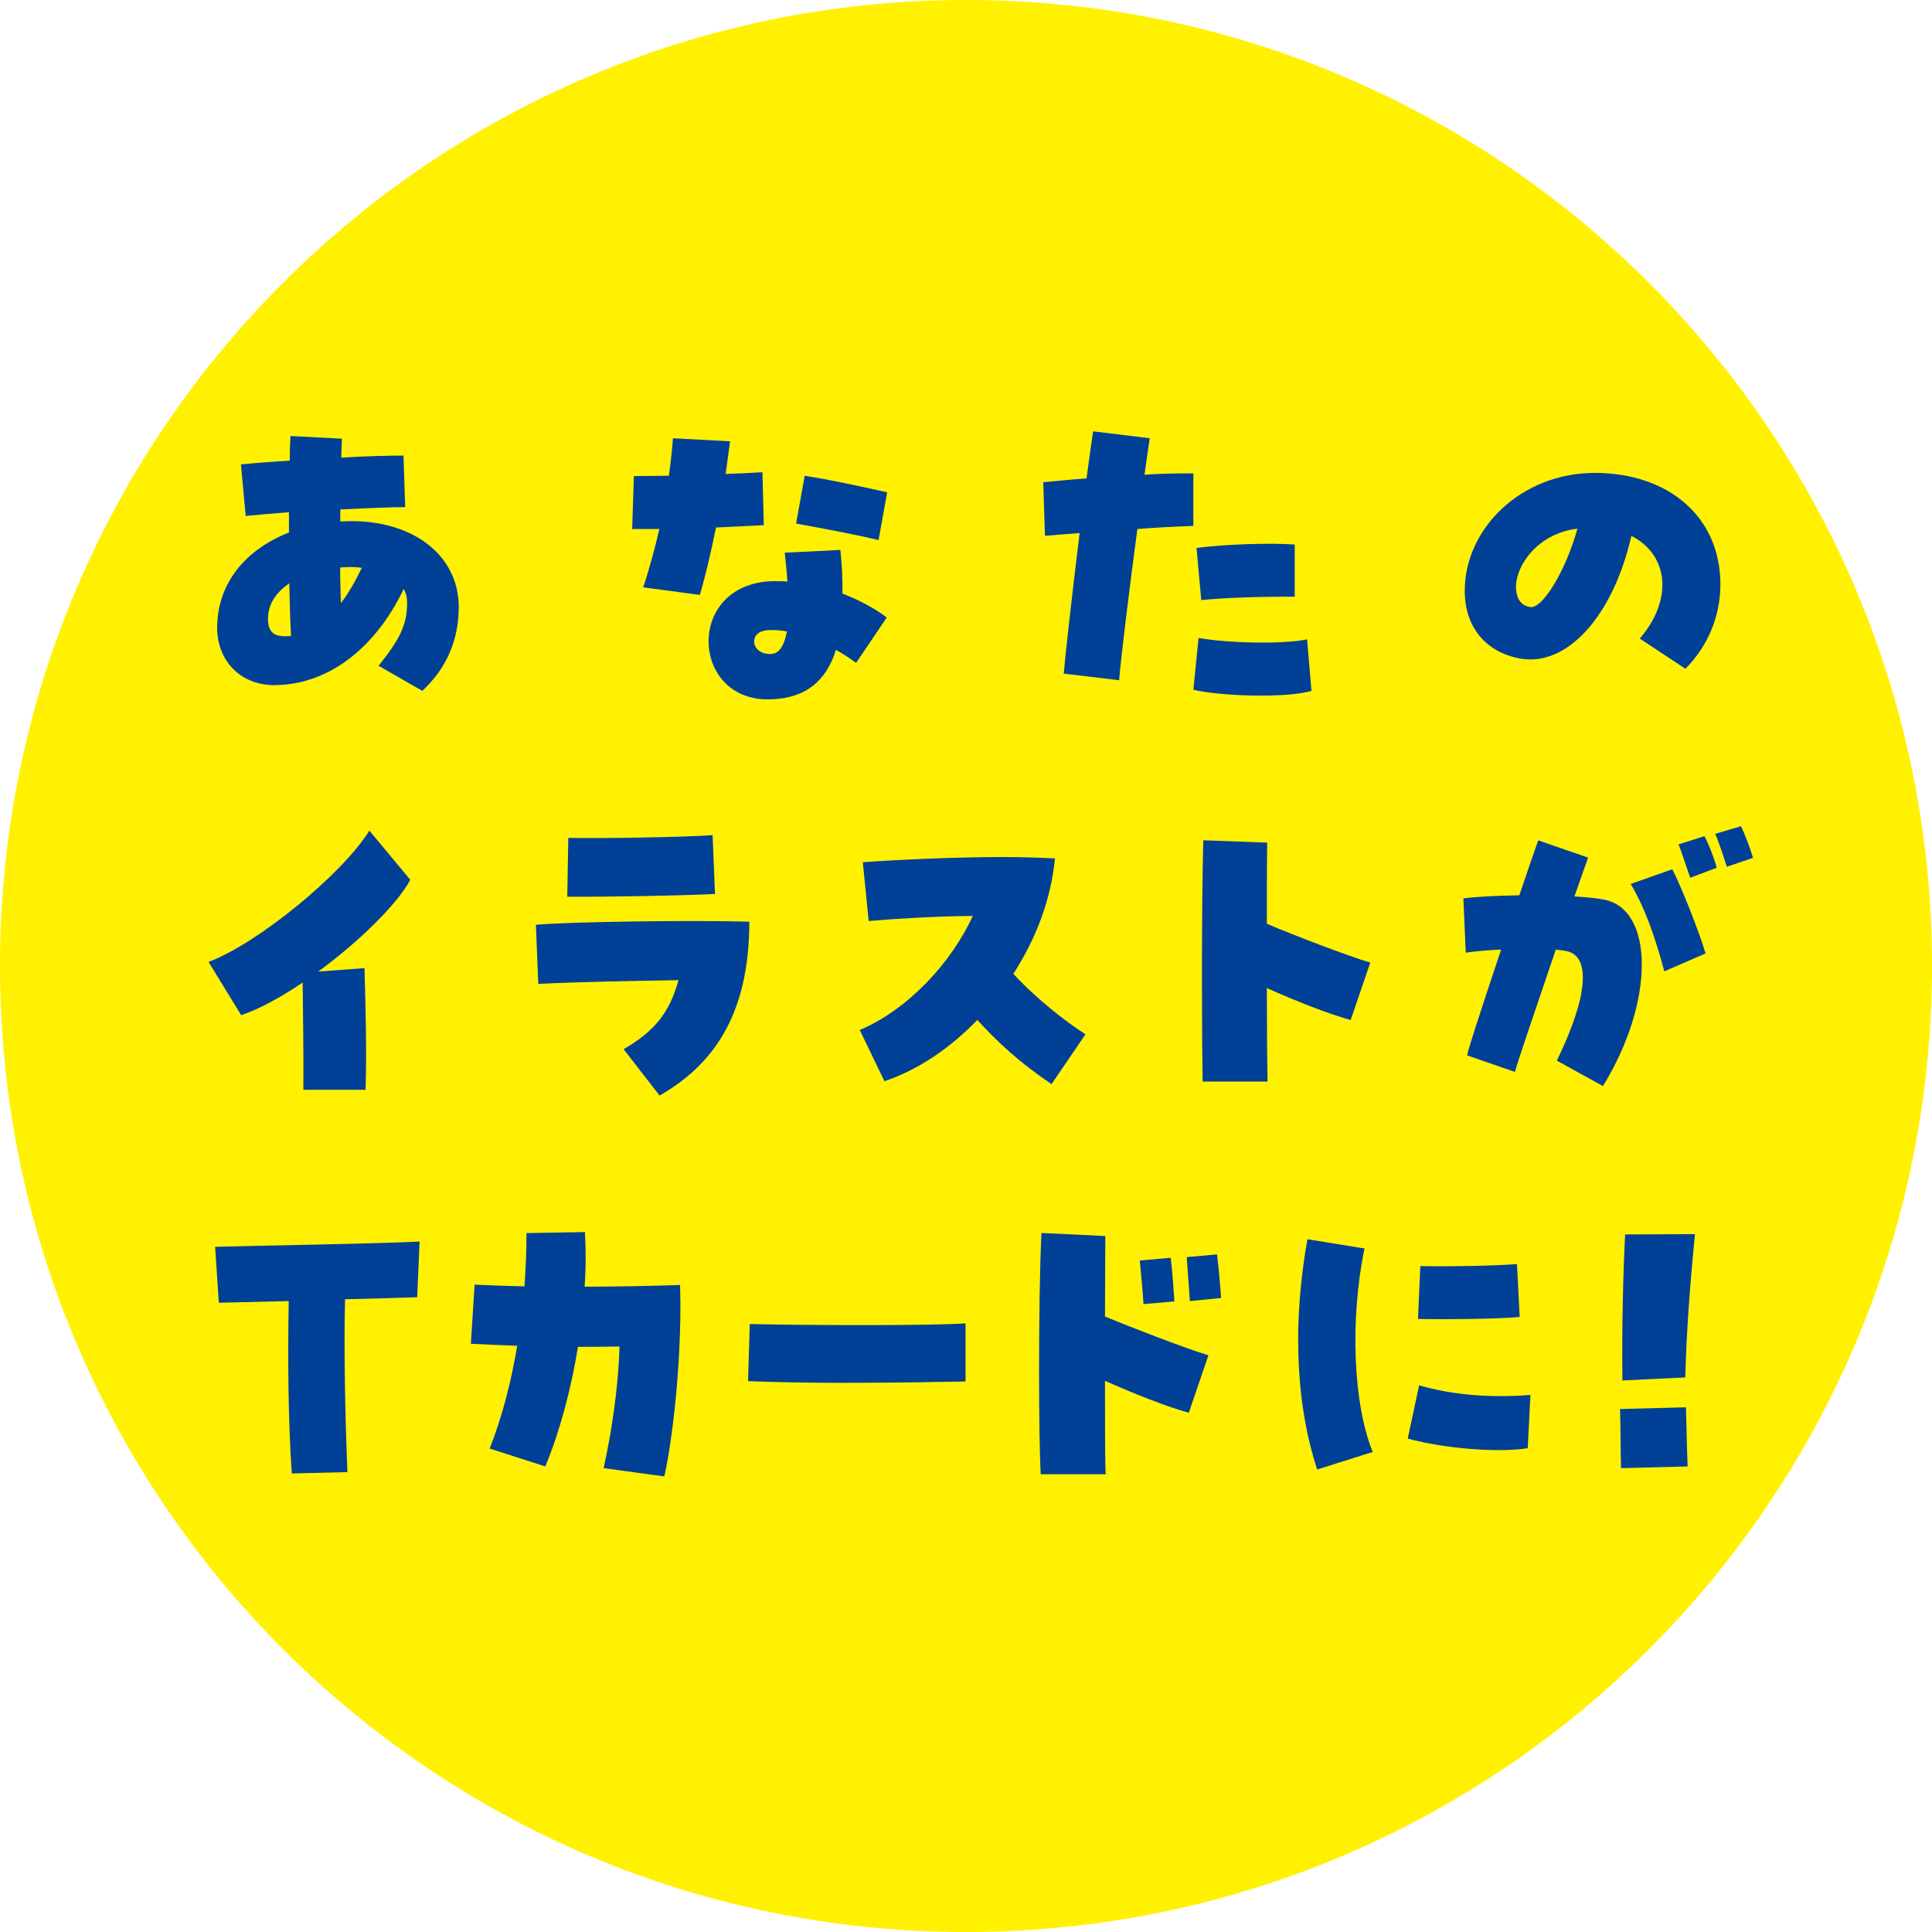 <?xml version="1.0" encoding="UTF-8"?><svg id="_レイヤー_2" xmlns="http://www.w3.org/2000/svg" xmlns:xlink="http://www.w3.org/1999/xlink" viewBox="0 0 170.56 170.56"><defs><style>.cls-1{filter:url(#drop-shadow-1);}.cls-2{fill:#fff100;}.cls-2,.cls-3{stroke-width:0px;}.cls-3{fill:#004097;}</style><filter id="drop-shadow-1" filterUnits="userSpaceOnUse"><feOffset dx="0" dy="0"/><feGaussianBlur result="blur" stdDeviation="0"/><feFlood flood-color="#231815" flood-opacity=".25"/><feComposite in2="blur" operator="in"/><feComposite in="SourceGraphic"/></filter></defs><g id="_レイアウト"><g class="cls-1"><path class="cls-2" d="M170.56,85.28c0,47.1-38.18,85.28-85.28,85.28S0,132.38,0,85.28,38.18,0,85.28,0s85.28,38.18,85.28,85.28"/><path class="cls-3" d="M33.42,58.78c1.97-2.46,2.52-3.7,2.52-5.58,0-.46-.09-.82-.3-1.21-2.43,5.1-6.49,8.37-11.19,8.49-3.03.12-5.25-1.97-5.28-5.04,0-3.79,2.34-6.86,6.34-8.43v-1.79c-1.55.12-2.94.24-3.82.33l-.42-4.55c1.21-.12,2.76-.24,4.31-.33,0-.76.03-1.58.06-2.18l4.55.24c-.03.21-.03.79-.06,1.67,1.85-.12,4.13-.18,5.49-.18l.15,4.55c-1.21,0-3.43.09-5.73.21v1.06c6.07-.39,10.46,2.79,10.46,7.55,0,2.91-1.09,5.43-3.22,7.4l-3.85-2.21ZM25.69,56.14c-.09-1.7-.12-3.25-.15-4.64-1.24.85-1.88,1.91-1.88,3.12,0,1.09.42,1.55,1.52,1.55.33,0,.42,0,.52-.03ZM31.94,50.13c-.55-.09-1.15-.09-1.91-.03,0,.52,0,1.15.06,3.15.64-.82,1.24-1.85,1.85-3.12Z"/><path class="cls-3" d="M56.78,51.86c.52-1.55,1-3.31,1.43-5.16h-2.4l.15-4.67c1.03,0,2.06-.03,3.09-.03.15-1.03.27-2.15.36-3.31l5.04.27c-.12,1-.27,1.94-.39,2.88.85-.03,1.73-.06,3.25-.15l.12,4.67c-1.15.06-2.37.12-4.22.21-.49,2.4-.97,4.43-1.43,5.95l-5.01-.67ZM68.46,51.31c.61,0,.76,0,1.06.03-.06-.79-.15-1.7-.24-2.55l4.91-.24c.15,1.43.21,2.73.18,3.85,1.52.58,3.06,1.43,3.91,2.12l-2.7,4c-.49-.36-1.18-.82-1.79-1.15-.06.18-.12.39-.18.55-1,2.58-2.91,3.82-5.85,3.82-6.89,0-7.22-10.44.7-10.44ZM69.46,55.74c-.55-.09-.91-.12-1.24-.12-1.06-.03-1.64.33-1.64,1.03,0,.61.61,1.09,1.4,1.09s1.24-.67,1.49-2ZM70.28,46.22l.76-4.22c1.91.3,3.7.67,7.28,1.46l-.76,4.22c-1.46-.36-3.76-.82-7.28-1.46Z"/><path class="cls-3" d="M93.91,59.47c.12-1.49.73-6.95,1.4-12.41-1.03.09-2.06.15-3.06.24l-.15-4.73c1.61-.15,2.79-.27,3.82-.33.33-2.43.49-3.55.58-4.16l5,.61c-.18,1.18-.33,2.24-.46,3.22,1.21-.09,2.58-.12,4.31-.12v4.64c-1.7.06-3.43.15-4.94.27-.67,4.98-1.49,11.65-1.61,13.35l-4.88-.58ZM105.35,60.9l.46-4.58c2.73.49,7.7.55,9.58.12l.39,4.55c-.91.27-2.49.42-4.49.42-2.3,0-4.64-.21-5.94-.52ZM105.62,48.37c2.67-.33,6.34-.45,8.68-.3v4.61c-2.55-.03-6.34.09-8.25.3l-.42-4.61Z"/><path class="cls-3" d="M144.75,56.38c2.94-3.37,2.61-7.37-.73-9.07-1.61,7.07-5.67,11.56-9.8,10.83-3.06-.55-4.91-2.79-4.91-5.98,0-5.52,5.01-10.41,11.47-10.41s11.1,3.82,11.1,9.86c0,2.79-1.12,5.46-3.09,7.43l-4.03-2.67ZM139.26,46.67c-3.46.42-5.37,3.15-5.43,5.07,0,.7.18,1.67,1.24,1.85,1.09.21,3.15-3.19,4.19-6.92Z"/><path class="cls-3" d="M26.72,86.74c-1.97,1.33-3.82,2.34-5.43,2.88l-2.88-4.7c4.37-1.64,11.83-7.77,14.2-11.59l3.61,4.34c-1.06,2.03-4.49,5.46-8.13,8.1l4.09-.3c.09,3.61.21,7.25.09,10.74h-5.49c.03-2.61-.03-6.89-.06-9.46Z"/><path class="cls-3" d="M55.05,92.63c2.76-1.61,4.06-3.25,4.85-6.1-3.7.06-8.83.15-12.38.33l-.21-5.22c3.03-.27,13.98-.42,18.84-.27,0,8.49-3.4,12.74-7.92,15.35l-3.18-4.1ZM50.17,73.97c2.85.06,10.25-.06,12.74-.24l.21,5.19c-2.79.15-9.58.27-13.04.24l.09-5.19Z"/><path class="cls-3" d="M86.27,90.05c-2.4,2.49-5.22,4.4-8.19,5.4l-2.18-4.52c4.25-1.79,8.1-5.95,9.98-10.07-3.31.03-6.79.24-9.19.45l-.52-5.19c2.85-.21,8.01-.46,12.44-.46,1.67,0,3.22.06,4.52.12-.33,3.58-1.67,7.1-3.67,10.19,1.97,2.15,4.61,4.22,6.37,5.34l-3,4.4c-2.79-1.88-4.79-3.73-6.55-5.67Z"/><path class="cls-3" d="M106.11,86.47c0-4.31.03-9.1.12-12.29l5.64.21c-.03,1.94-.03,4.49-.03,7.16,2.34,1,7.16,2.85,9.13,3.43l-1.73,5.07c-2.09-.58-4.88-1.7-7.4-2.82,0,3.58.03,6.73.06,8.25h-5.73c-.03-1.64-.06-5.13-.06-9.01Z"/><path class="cls-3" d="M137.44,93.63c2.7-5.52,3.09-9.28.79-9.68-.24-.03-.55-.09-.88-.12-1.64,4.82-3.43,10.07-3.61,10.8l-4.22-1.46c.09-.52.94-3.15,3-9.34-1.4.06-2.49.18-3.12.27l-.21-4.79c1.18-.15,2.88-.24,4.94-.27.55-1.61,1.27-3.76,1.67-4.85l4.4,1.52c-.18.52-.73,2.09-1.21,3.43,1.06.06,1.91.15,2.58.27,4.52.85,4.49,9.1-.06,16.47l-4.06-2.24ZM143.96,78.04l3.67-1.3c.73,1.37,2.37,5.49,2.94,7.43l-3.64,1.58c-.91-3.4-1.88-5.92-2.97-7.71ZM148.18,74.55l2.28-.73c.24.33.97,2.18,1.09,2.79l-2.34.88c-.21-.58-.85-2.58-1.03-2.94ZM151.43,73.61l2.27-.67c.3.61.79,1.88,1.06,2.79l-2.31.79c-.18-.55-.7-2.18-1.03-2.91Z"/><path class="cls-3" d="M25.48,114.86c-2.52.06-4.82.12-6.16.15l-.33-4.94c4.09-.12,13.32-.24,18.05-.46l-.21,4.91c-1.52.06-3.85.12-6.37.18-.12,4.64.03,10.83.21,15.26l-4.91.12c-.33-4.64-.36-10.47-.27-15.23Z"/><path class="cls-3" d="M53.29,129.61c.64-2.88,1.3-6.95,1.4-10.74-1.15.03-2.4.03-3.67.03-.61,3.82-1.64,7.58-2.88,10.56l-4.91-1.58c1.12-2.85,1.91-5.95,2.43-9.07-1.52-.06-2.94-.12-4.09-.18l.33-5.22c1.3.06,2.79.12,4.4.15.12-1.61.18-3.19.18-4.7l5.16-.09c.09,1.52.09,3.15-.03,4.82,2.88,0,5.82-.06,8.43-.15,0,.58.03,1.12.03,1.7,0,7.22-1.03,13.68-1.43,15.2l-5.34-.73Z"/><path class="cls-3" d="M74.29,122.08c-2.97,0-5.95-.06-8.25-.15l.15-5.04c5.76.12,15.86.15,19.05-.06v5.13c-1.46.03-6.16.12-10.95.12Z"/><path class="cls-3" d="M91.73,121.11c0-4.34.06-9.13.21-12.26l5.64.27c0,1.61-.03,4.22-.03,7.1,2.31.97,7.13,2.82,9.13,3.43l-1.73,5.07c-2.09-.58-4.88-1.7-7.4-2.82,0,3.73,0,7.04.06,8.25h-5.73c-.09-1.4-.15-5.01-.15-9.04ZM100.62,111.28l2.73-.24c.15,1.15.27,2.97.33,3.85l-2.73.24c-.06-1-.21-2.7-.33-3.85ZM104.77,110.98l2.67-.24c.15,1.15.3,2.94.36,3.85l-2.76.27c-.06-1.12-.21-2.79-.27-3.88Z"/><path class="cls-3" d="M114.6,118.41c0-2.88.27-5.89.82-9.01l5.04.82c-1.3,6.28-1,13.77.73,17.96l-4.91,1.55c-1.12-3.46-1.67-7.25-1.67-11.32ZM124.28,127l1-4.7c2.94.85,6.25,1.12,9.83.85l-.24,4.7c-2.55.42-7.43.03-10.59-.85ZM125.4,111.77c2.3.06,7.01-.03,8.52-.18l.24,4.67c-1.24.15-6.1.24-8.98.18l.21-4.67Z"/><path class="cls-3" d="M143.02,124.39l5.82-.15c.06,2.06.06,3.15.15,5.22l-5.88.15c-.06-2.03-.03-3.15-.09-5.22ZM143.47,108.98l6.16-.03c-.39,4-.76,8.65-.85,12.65l-5.55.27c-.06-4.28.06-9.56.24-12.89Z"/></g></g></svg>